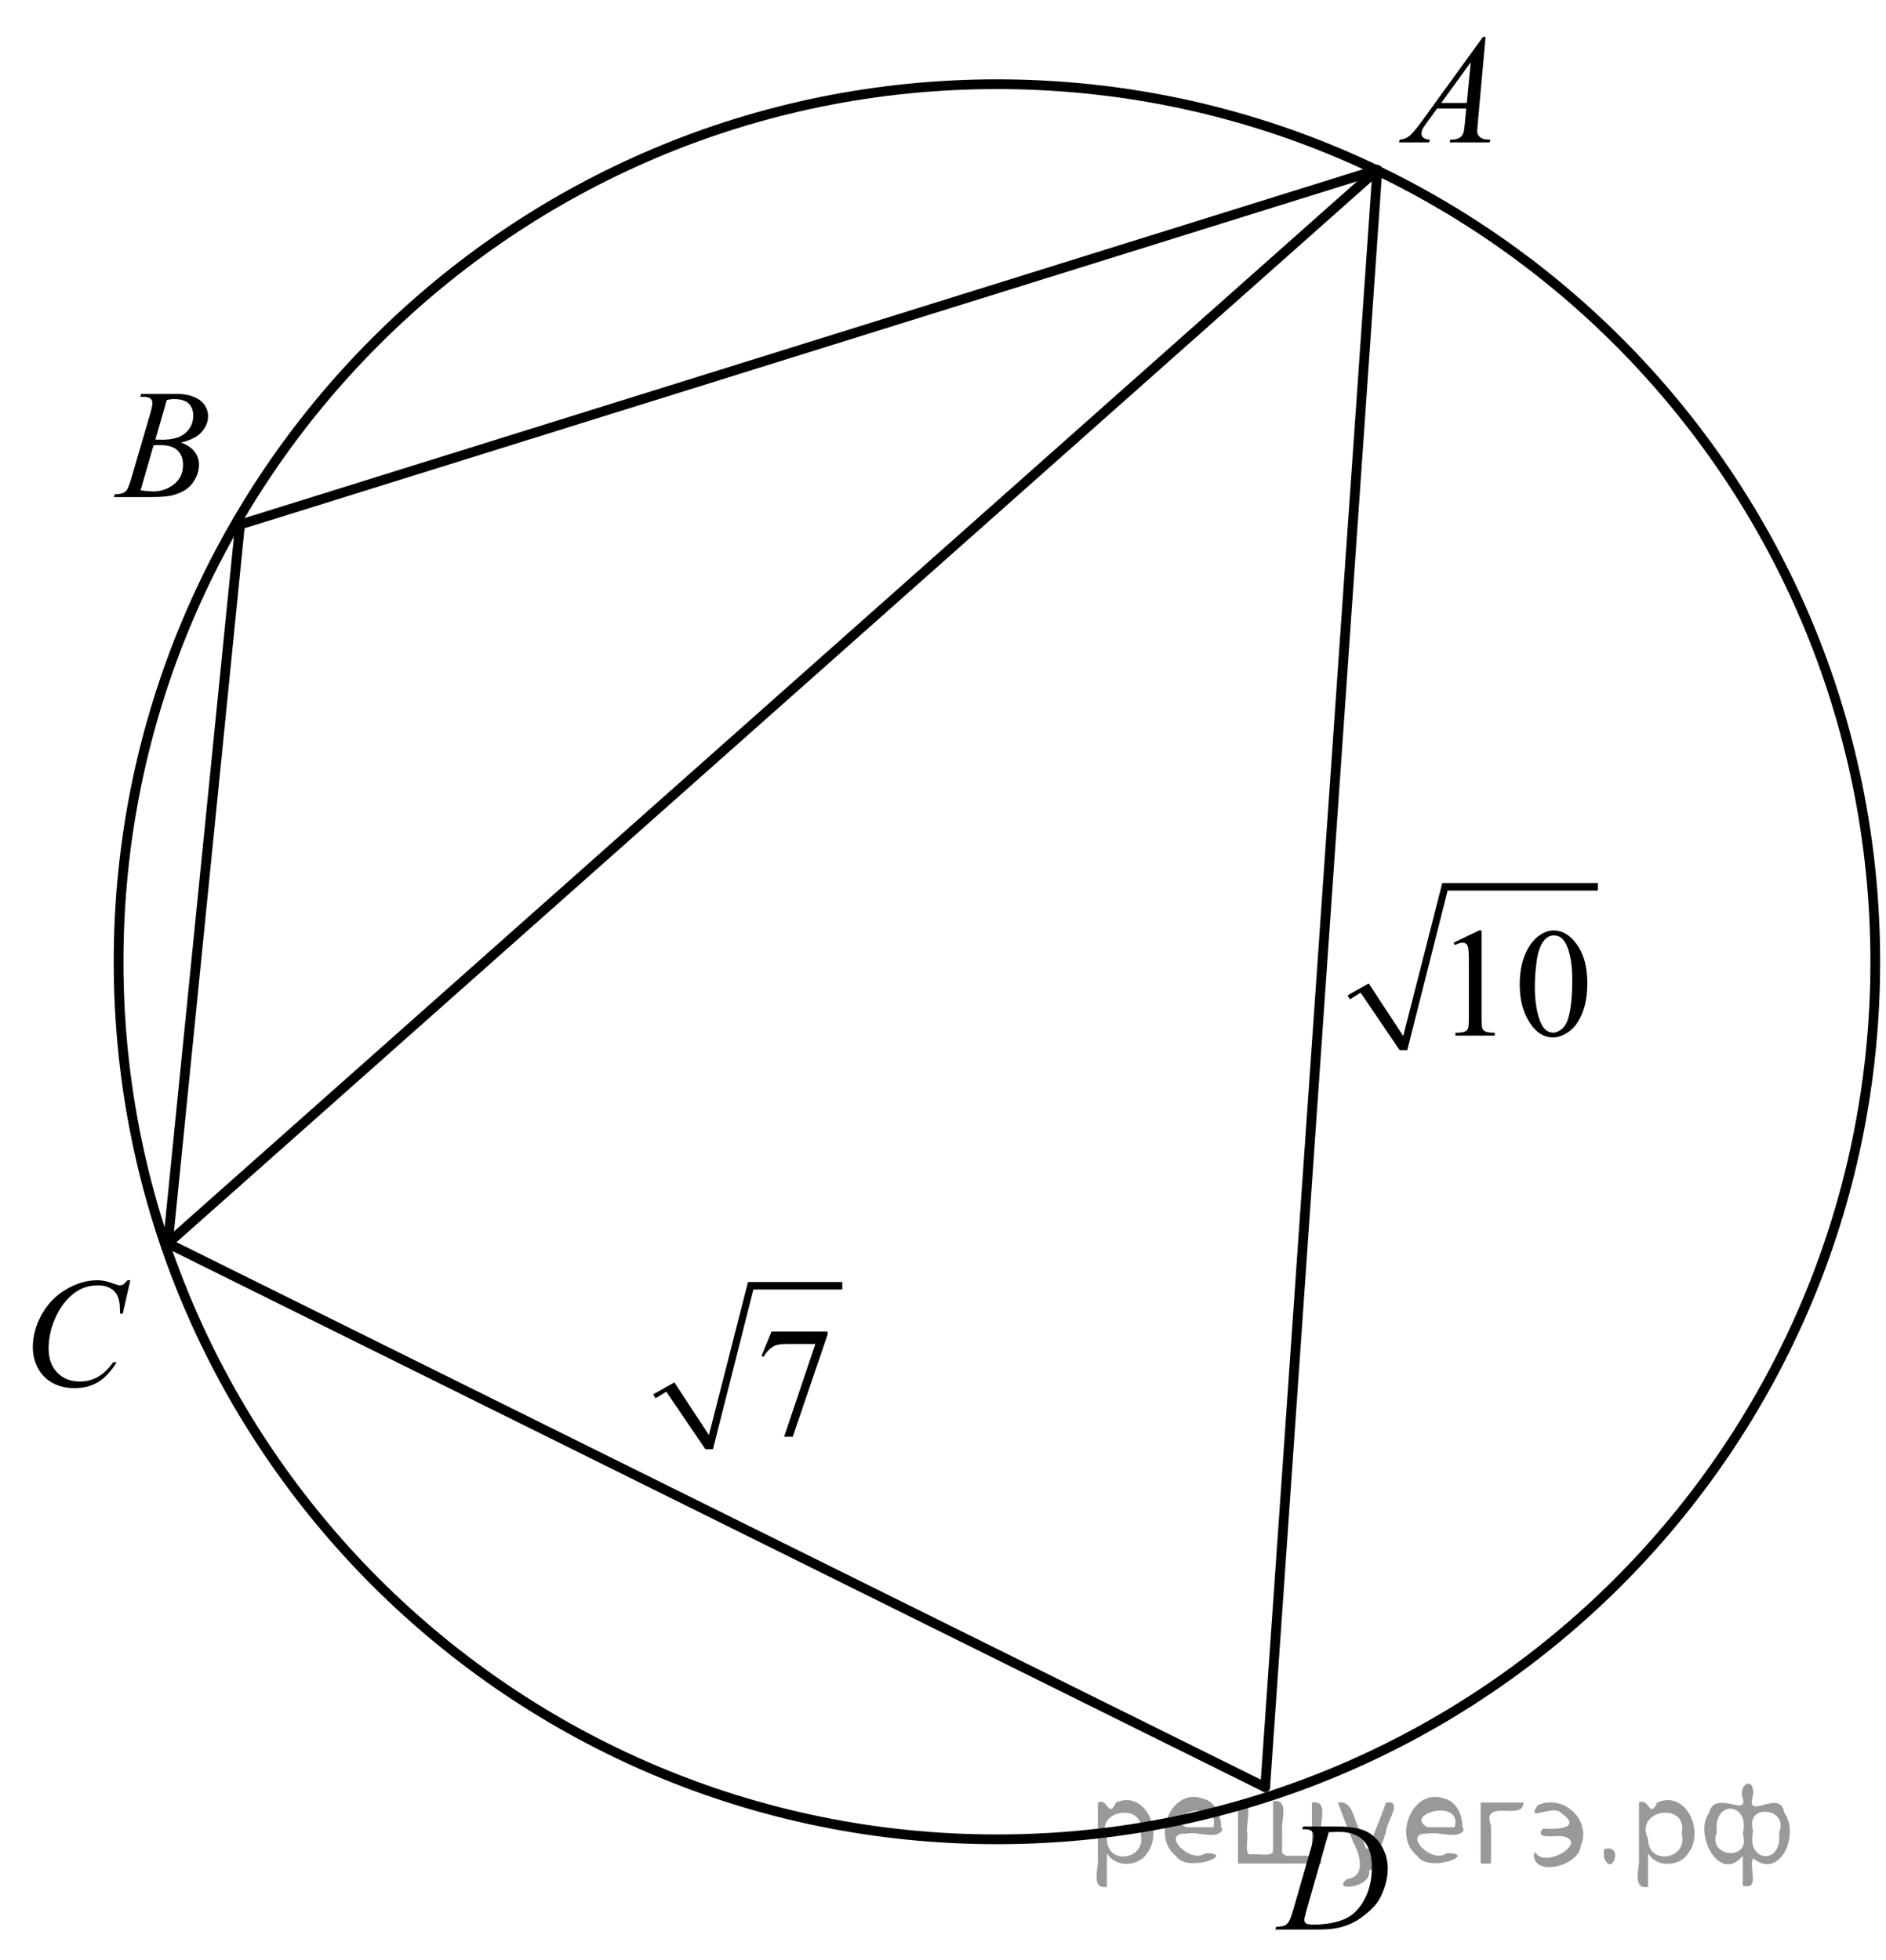 <?xml version="1.0" encoding="utf-8"?>
<!-- Generator: Adobe Illustrator 16.0.0, SVG Export Plug-In . SVG Version: 6.00 Build 0)  -->
<!DOCTYPE svg PUBLIC "-//W3C//DTD SVG 1.1//EN" "http://www.w3.org/Graphics/SVG/1.1/DTD/svg11.dtd">
<svg version="1.1" id="Слой_1" xmlns="http://www.w3.org/2000/svg" xmlns:xlink="http://www.w3.org/1999/xlink" x="0px" y="0px"
	 width="145.336px" height="151.008px" viewBox="0 0 145.336 151.008" enable-background="new 0 0 145.336 151.008"
	 xml:space="preserve">
<g>
	<g>
		<defs>
			<polyline id="SVGID_1_" points="-64.026,86.266 -64.026,99.165 -64.026,99.165 			"/>
		</defs>
		<clipPath id="SVGID_2_">
			<use xlink:href="#SVGID_1_"  overflow="visible"/>
		</clipPath>
	</g>
	<g>
		<defs>
			<line id="SVGID_3_" x1="-63.686" y1="140.755" x2="-63.686" y2="8.755"/>
		</defs>
		<clipPath id="SVGID_4_">
			<use xlink:href="#SVGID_3_"  overflow="visible"/>
		</clipPath>
	</g>
	<g>
		<defs>
			<polyline id="SVGID_5_" points="-64.026,46.766 -64.026,64.466 -64.026,64.466 			"/>
		</defs>
		<clipPath id="SVGID_6_">
			<use xlink:href="#SVGID_5_"  overflow="visible"/>
		</clipPath>
	</g>
</g>
<g>
	<g>
		<defs>
			<polygon id="SVGID_7_" points="101.636,84.16 125.969,84.16 125.969,65.626 101.636,65.626 101.636,84.16 			"/>
		</defs>
		<clipPath id="SVGID_8_">
			<use xlink:href="#SVGID_7_"  overflow="visible"/>
		</clipPath>
		
			<line clip-path="url(#SVGID_8_)" fill="none" stroke="#000000" stroke-width="0" stroke-linecap="square" stroke-miterlimit="10" x1="103.917" y1="76.836" x2="105.161" y2="76.12"/>
		
			<line clip-path="url(#SVGID_8_)" fill="none" stroke="#000000" stroke-width="0" stroke-linecap="square" stroke-miterlimit="10" x1="105.161" y1="76.12" x2="108.134" y2="80.924"/>
		
			<line clip-path="url(#SVGID_8_)" fill="none" stroke="#000000" stroke-width="0" stroke-linecap="square" stroke-miterlimit="10" x1="108.134" y1="80.924" x2="111.349" y2="68.318"/>
		
			<line clip-path="url(#SVGID_8_)" fill="none" stroke="#000000" stroke-width="0" stroke-linecap="square" stroke-miterlimit="10" x1="111.349" y1="68.318" x2="123.135" y2="68.318"/>
		<polygon clip-path="url(#SVGID_8_)" fill-rule="evenodd" clip-rule="evenodd" points="103.849,76.699 105.473,75.779 
			108.134,79.834 111.142,68.045 123.135,68.045 123.135,68.624 111.556,68.624 108.445,80.924 107.857,80.924 104.851,76.495 
			104.021,77.006 		"/>
		<g clip-path="url(#SVGID_8_)">
			<path d="M112.016,72.64l1.96-0.942h0.196v6.705c0,0.445,0.019,0.722,0.057,0.831c0.037,0.109,0.116,0.193,0.234,0.252
				c0.119,0.059,0.36,0.092,0.725,0.1v0.217h-3.029v-0.217c0.38-0.008,0.626-0.04,0.736-0.097c0.111-0.057,0.188-0.133,0.232-0.229
				c0.043-0.096,0.064-0.381,0.064-0.857v-4.287c0-0.577-0.02-0.948-0.059-1.112c-0.028-0.125-0.079-0.217-0.152-0.275
				s-0.161-0.088-0.264-0.088c-0.146,0-0.351,0.061-0.612,0.182L112.016,72.64z"/>
			<path d="M117.112,75.878c0-0.905,0.139-1.686,0.416-2.339c0.277-0.654,0.646-1.142,1.104-1.462
				c0.356-0.253,0.726-0.38,1.105-0.38c0.618,0,1.172,0.311,1.663,0.931c0.614,0.77,0.921,1.812,0.921,3.127
				c0,0.922-0.135,1.704-0.404,2.349c-0.269,0.645-0.612,1.111-1.03,1.402s-0.821,0.437-1.209,0.437
				c-0.769,0-1.408-0.447-1.919-1.341C117.328,77.848,117.112,76.94,117.112,75.878z M118.276,76.024
				c0,1.094,0.137,1.985,0.41,2.677c0.226,0.581,0.563,0.872,1.01,0.872c0.214,0,0.436-0.095,0.666-0.284
				c0.229-0.189,0.403-0.506,0.522-0.951c0.182-0.672,0.273-1.618,0.273-2.841c0-0.905-0.096-1.66-0.285-2.266
				c-0.143-0.449-0.327-0.768-0.553-0.955c-0.162-0.129-0.358-0.193-0.588-0.193c-0.27,0-0.509,0.119-0.719,0.357
				c-0.285,0.324-0.479,0.834-0.582,1.528C118.328,74.664,118.276,75.35,118.276,76.024z"/>
		</g>
	</g>
	<g>
		<defs>
			<polygon id="SVGID_9_" points="105.489,13.155 117.325,13.155 117.325,0.065 105.489,0.065 105.489,13.155 			"/>
		</defs>
		<clipPath id="SVGID_10_">
			<use xlink:href="#SVGID_9_"  overflow="visible"/>
		</clipPath>
		<g clip-path="url(#SVGID_10_)">
			<path d="M114.479,2.847l-0.596,6.609c-0.031,0.309-0.046,0.512-0.046,0.609c0,0.156,0.028,0.275,0.086,0.357
				c0.073,0.113,0.173,0.197,0.298,0.252s0.336,0.082,0.633,0.082l-0.063,0.217h-3.086l0.063-0.217h0.133
				c0.25,0,0.455-0.055,0.612-0.164c0.112-0.074,0.199-0.197,0.261-0.369c0.042-0.121,0.082-0.406,0.121-0.855l0.093-1.008h-2.243
				l-0.797,1.096c-0.182,0.246-0.295,0.423-0.341,0.53c-0.047,0.107-0.069,0.208-0.069,0.302c0,0.125,0.05,0.232,0.149,0.322
				c0.101,0.09,0.267,0.139,0.497,0.146l-0.063,0.217h-2.317l0.063-0.217c0.285-0.012,0.537-0.108,0.755-0.29
				c0.217-0.182,0.542-0.569,0.974-1.163l4.681-6.457H114.479z M113.335,4.798l-2.271,3.134h1.971L113.335,4.798z"/>
		</g>
	</g>
	<g>
		<defs>
			<polygon id="SVGID_11_" points="96.296,150.876 109.178,150.876 109.178,137.785 96.296,137.785 96.296,150.876 			"/>
		</defs>
		<clipPath id="SVGID_12_">
			<use xlink:href="#SVGID_11_"  overflow="visible"/>
		</clipPath>
		<g clip-path="url(#SVGID_12_)">
			<path d="M100.349,140.961l0.069-0.217h2.497c1.057,0,1.84,0.123,2.35,0.369c0.509,0.246,0.915,0.634,1.219,1.162
				c0.304,0.529,0.456,1.097,0.456,1.702c0,0.52-0.088,1.024-0.263,1.515s-0.373,0.883-0.594,1.178s-0.561,0.62-1.018,0.976
				c-0.458,0.355-0.953,0.618-1.487,0.788c-0.535,0.17-1.201,0.255-2.001,0.255h-3.31l0.075-0.217
				c0.303-0.008,0.507-0.035,0.61-0.082c0.154-0.066,0.268-0.156,0.341-0.27c0.111-0.164,0.236-0.494,0.375-0.99l1.384-4.805
				c0.107-0.378,0.161-0.675,0.161-0.89c0-0.152-0.05-0.27-0.15-0.352c-0.1-0.082-0.296-0.123-0.588-0.123H100.349z
				 M102.396,141.184l-1.695,5.946c-0.126,0.445-0.189,0.721-0.189,0.826c0,0.063,0.02,0.123,0.061,0.182
				c0.04,0.059,0.095,0.098,0.164,0.117c0.1,0.035,0.261,0.053,0.484,0.053c0.604,0,1.163-0.063,1.681-0.19
				c0.517-0.127,0.94-0.315,1.271-0.565c0.469-0.363,0.844-0.863,1.124-1.5s0.421-1.361,0.421-2.174c0-0.918-0.215-1.6-0.646-2.048
				c-0.431-0.446-1.06-0.67-1.886-0.67C102.981,141.16,102.719,141.168,102.396,141.184z"/>
		</g>
	</g>
	<g>
		<defs>
			<polygon id="SVGID_13_" points="0.121,110.065 13.003,110.065 13.003,95.876 0.121,95.876 0.121,110.065 			"/>
		</defs>
		<clipPath id="SVGID_14_">
			<use xlink:href="#SVGID_13_"  overflow="visible"/>
		</clipPath>
		<g clip-path="url(#SVGID_14_)">
			<path d="M10.042,98.654l-0.583,2.574H9.252l-0.023-0.646c-0.019-0.234-0.063-0.443-0.133-0.627
				c-0.069-0.184-0.173-0.343-0.311-0.478c-0.139-0.135-0.313-0.24-0.525-0.316c-0.211-0.077-0.446-0.115-0.703-0.115
				c-0.688,0-1.29,0.192-1.805,0.575c-0.658,0.488-1.173,1.178-1.545,2.069c-0.308,0.734-0.461,1.479-0.461,2.233
				c0,0.771,0.221,1.385,0.663,1.844c0.442,0.46,1.017,0.689,1.724,0.689c0.534,0,1.01-0.121,1.427-0.363
				c0.417-0.243,0.804-0.616,1.162-1.12h0.271c-0.423,0.684-0.892,1.188-1.407,1.51c-0.515,0.322-1.132,0.483-1.851,0.483
				c-0.638,0-1.203-0.136-1.695-0.407c-0.492-0.271-0.867-0.654-1.124-1.146c-0.258-0.492-0.386-1.021-0.386-1.589
				c0-0.867,0.229-1.712,0.686-2.532c0.458-0.821,1.085-1.466,1.882-1.935c0.798-0.47,1.602-0.704,2.413-0.704
				c0.38,0,0.807,0.092,1.28,0.275c0.208,0.078,0.357,0.117,0.45,0.117s0.173-0.02,0.242-0.059c0.069-0.039,0.185-0.15,0.346-0.334
				H10.042z"/>
		</g>
	</g>
	<g>
		<defs>
			<polygon id="SVGID_15_" points="6.727,40.491 18.563,40.491 18.563,27.401 6.727,27.401 6.727,40.491 			"/>
		</defs>
		<clipPath id="SVGID_16_">
			<use xlink:href="#SVGID_15_"  overflow="visible"/>
		</clipPath>
		<g clip-path="url(#SVGID_16_)">
			<path d="M10.798,30.574l0.081-0.217h2.797c0.47,0,0.889,0.074,1.257,0.223c0.368,0.148,0.644,0.355,0.827,0.621
				c0.183,0.266,0.274,0.547,0.274,0.844c0,0.457-0.163,0.87-0.488,1.239c-0.326,0.369-0.856,0.642-1.592,0.817
				c0.474,0.18,0.822,0.418,1.046,0.714c0.224,0.297,0.335,0.624,0.335,0.979c0,0.395-0.101,0.771-0.301,1.131
				s-0.458,0.639-0.771,0.838s-0.692,0.346-1.136,0.439c-0.316,0.066-0.809,0.1-1.479,0.1H8.775l0.075-0.217
				c0.3-0.008,0.504-0.037,0.612-0.088c0.154-0.066,0.264-0.154,0.33-0.264c0.092-0.148,0.216-0.488,0.37-1.02l1.405-4.81
				c0.119-0.406,0.179-0.691,0.179-0.855c0-0.145-0.053-0.259-0.159-0.343s-0.307-0.126-0.604-0.126
				C10.917,30.58,10.856,30.578,10.798,30.574z M10.833,37.786c0.417,0.055,0.742,0.082,0.977,0.082
				c0.601,0,1.133-0.184,1.598-0.551s0.697-0.865,0.697-1.494c0-0.48-0.144-0.855-0.431-1.125c-0.287-0.27-0.75-0.404-1.39-0.404
				c-0.123,0-0.273,0.006-0.451,0.018L10.833,37.786z M11.971,33.873c0.25,0.008,0.432,0.012,0.543,0.012
				c0.801,0,1.397-0.177,1.789-0.53s0.586-0.796,0.586-1.327c0-0.402-0.119-0.716-0.358-0.94c-0.239-0.225-0.62-0.337-1.144-0.337
				c-0.139,0-0.316,0.023-0.532,0.07L11.971,33.873z"/>
		</g>
	</g>
	<g>
		<defs>
			<polygon id="SVGID_17_" points="48.126,114.906 68.054,114.906 68.054,96.371 48.126,96.371 48.126,114.906 			"/>
		</defs>
		<clipPath id="SVGID_18_">
			<use xlink:href="#SVGID_17_"  overflow="visible"/>
		</clipPath>
		
			<line clip-path="url(#SVGID_18_)" fill="none" stroke="#000000" stroke-width="0" stroke-linecap="square" stroke-miterlimit="10" x1="50.409" y1="107.581" x2="51.654" y2="106.865"/>
		
			<line clip-path="url(#SVGID_18_)" fill="none" stroke="#000000" stroke-width="0" stroke-linecap="square" stroke-miterlimit="10" x1="51.654" y1="106.865" x2="54.63" y2="111.669"/>
		
			<line clip-path="url(#SVGID_18_)" fill="none" stroke="#000000" stroke-width="0" stroke-linecap="square" stroke-miterlimit="10" x1="54.63" y1="111.669" x2="57.848" y2="99.063"/>
		
			<line clip-path="url(#SVGID_18_)" fill="none" stroke="#000000" stroke-width="0" stroke-linecap="square" stroke-miterlimit="10" x1="57.848" y1="99.063" x2="64.906" y2="99.063"/>
		<polygon clip-path="url(#SVGID_18_)" fill-rule="evenodd" clip-rule="evenodd" points="50.34,107.444 51.966,106.523 
			54.63,110.579 57.641,98.79 64.906,98.79 64.906,99.369 58.056,99.369 54.941,111.669 54.354,111.669 51.344,107.239 
			50.514,107.75 		"/>
		<g clip-path="url(#SVGID_18_)">
			<path d="M59.454,102.609h4.323v0.222l-2.688,7.883h-0.666l2.408-7.15h-2.218c-0.448,0-0.767,0.053-0.958,0.158
				c-0.333,0.18-0.601,0.457-0.803,0.831l-0.172-0.063L59.454,102.609z"/>
		</g>
	</g>
	<g>
		<defs>
			<rect id="SVGID_19_" width="145.336" height="151.008"/>
		</defs>
		<clipPath id="SVGID_20_">
			<use xlink:href="#SVGID_19_"  overflow="visible"/>
		</clipPath>
		<g clip-path="url(#SVGID_20_)">
		</g>
	</g>
	<path fill="none" stroke="#000000" stroke-width="0.75" stroke-linecap="round" stroke-linejoin="round" stroke-miterlimit="8" d="
		M76.824,6.489c-37.384,0-67.686,30.274-67.686,67.623s30.302,67.622,67.686,67.622s67.686-30.273,67.686-67.622
		S114.208,6.489,76.824,6.489L76.824,6.489z"/>
	
		<line fill="none" stroke="#000000" stroke-width="0.75" stroke-linecap="round" stroke-linejoin="round" stroke-miterlimit="8" x1="106.139" y1="13.09" x2="97.496" y2="137.72"/>
	
		<line fill="none" stroke="#000000" stroke-width="0.75" stroke-linecap="round" stroke-linejoin="round" stroke-miterlimit="8" x1="106.139" y1="13.09" x2="18.497" y2="40.425"/>
	
		<line fill="none" stroke="#000000" stroke-width="0.75" stroke-linecap="round" stroke-linejoin="round" stroke-miterlimit="8" x1="18.497" y1="40.425" x2="12.938" y2="95.81"/>
	
		<line fill="none" stroke="#000000" stroke-width="0.75" stroke-linecap="round" stroke-linejoin="round" stroke-miterlimit="8" x1="12.938" y1="95.81" x2="97.496" y2="137.72"/>
	
		<line fill="none" stroke="#000000" stroke-width="0.75" stroke-linecap="round" stroke-linejoin="round" stroke-miterlimit="8" x1="12.938" y1="95.81" x2="106.139" y2="13.09"/>
</g>
<g>
</g>
<g>
</g>
<g>
</g>
<g>
</g>
<g>
</g>
<g style="stroke:none;fill:#000;fill-opacity:0.4" > <path d="m 85.3,142.9 c 0,0.8 0,1.6 0,2.5 -1.3,0.2 -0.6,-1.5 -0.7,-2.3 0,-1.4 0,-2.8 0,-4.2 0.8,-0.4 0.8,1.3 1.4,0.0 2.2,-1.0 3.7,2.2 2.4,3.9 -0.6,1.0 -2.4,1.2 -3.1,0.0 z m 2.6,-1.6 c 0.5,-2.5 -3.7,-1.9 -2.6,0.4 0.0,2.1 3.1,1.6 2.6,-0.4 z" /> <path d="m 94.2,141.0 c -0.4,0.8 -1.9,0.1 -2.8,0.3 -2.0,-0.1 0.3,2.4 1.5,1.5 2.5,0.0 -1.4,1.6 -2.3,0.2 -1.9,-1.5 -0.3,-5.3 2.1,-4.4 0.9,0.2 1.4,1.2 1.4,2.2 z m -0.7,-0.2 c 0.6,-2.3 -4.0,-1.0 -2.1,0.0 0.7,0 1.4,-0.0 2.1,-0.0 z" /> <path d="m 99.1,143.0 c 0.6,0 1.3,0 2.0,0 0,-1.3 0,-2.7 0,-4.1 1.3,-0.2 0.6,1.5 0.7,2.3 0,0.8 0,1.6 0,2.4 -2.1,0 -4.2,0 -6.4,0 0,-1.5 0,-3.1 0,-4.7 1.3,-0.2 0.6,1.5 0.7,2.3 0.1,0.5 -0.2,1.6 0.2,1.7 0.5,-0.1 1.6,0.2 1.8,-0.2 0,-1.3 0,-2.6 0,-3.9 1.3,-0.2 0.6,1.5 0.7,2.3 0,0.5 0,1.1 0,1.7 z" /> <path d="m 105.5,144.1 c 0.3,1.4 -3.0,1.7 -1.7,0.7 1.5,-0.2 1.0,-1.9 0.5,-2.8 -0.4,-1.0 -0.8,-2.0 -1.2,-3.1 1.2,-0.2 1.2,1.4 1.7,2.2 0.2,0.2 0.4,1.9 0.7,1.2 0.4,-1.1 0.9,-2.2 1.3,-3.4 1.4,-0.2 0.0,1.5 -0.0,2.3 -0.3,0.9 -0.7,1.9 -1.1,2.9 z" /> <path d="m 112.8,141.0 c -0.4,0.8 -1.9,0.1 -2.8,0.3 -2.0,-0.1 0.3,2.4 1.5,1.5 2.5,0.0 -1.4,1.6 -2.3,0.2 -1.9,-1.5 -0.3,-5.3 2.1,-4.4 0.9,0.2 1.4,1.2 1.4,2.2 z m -0.7,-0.2 c 0.6,-2.3 -4.0,-1.0 -2.1,0.0 0.7,0 1.4,-0.0 2.1,-0.0 z" /> <path d="m 114.1,143.6 c 0,-1.5 0,-3.1 0,-4.7 1.1,0 2.2,0 3.3,0 0.0,1.5 -3.3,-0.4 -2.5,1.8 0,0.9 0,1.9 0,2.9 -0.2,0 -0.5,0 -0.7,0 z" /> <path d="m 118.3,142.7 c 0.7,1.4 4.2,-0.8 2.1,-1.2 -0.5,-0.1 -2.2,0.3 -1.5,-0.6 1.0,0.1 3.1,0.0 1.4,-1.2 -0.6,-0.7 -2.8,0.8 -1.8,-0.6 2.0,-0.9 4.2,1.2 3.3,3.2 -0.2,1.5 -3.5,2.3 -3.6,0.7 l 0,-0.1 0,-0.0 0,0 z" /> <path d="m 123.6,142.5 c 1.6,-0.5 0.6,2.3 -0.0,0.6 -0.0,-0.2 0.0,-0.4 0.0,-0.6 z" /> <path d="m 127.0,142.9 c 0,0.8 0,1.6 0,2.5 -1.3,0.2 -0.6,-1.5 -0.7,-2.3 0,-1.4 0,-2.8 0,-4.2 0.8,-0.4 0.8,1.3 1.4,0.0 2.2,-1.0 3.7,2.2 2.4,3.9 -0.6,1.0 -2.4,1.2 -3.1,0.0 z m 2.6,-1.6 c 0.5,-2.5 -3.7,-1.9 -2.6,0.4 0.0,2.1 3.1,1.6 2.6,-0.4 z" /> <path d="m 132.3,141.2 c -0.8,1.9 2.7,2.3 2.0,0.1 0.6,-2.4 -2.3,-2.7 -2.0,-0.1 z m 2.0,4.2 c 0,-0.8 0,-1.6 0,-2.4 -1.8,2.2 -3.8,-1.7 -2.6,-3.3 0.4,-1.8 3.0,0.3 2.6,-1.1 -0.4,-1.1 0.9,-1.8 0.8,-0.3 -0.7,2.2 2.1,-0.6 2.4,1.4 1.2,1.6 -0.3,5.2 -2.4,3.5 -0.4,0.6 0.6,2.5 -0.8,2.1 z m 2.8,-4.2 c 0.8,-1.9 -2.7,-2.3 -2.0,-0.1 -0.6,2.4 2.3,2.7 2.0,0.1 z" /> </g></svg>

<!--File created and owned by https://sdamgia.ru. Copying is prohibited. All rights reserved.-->
